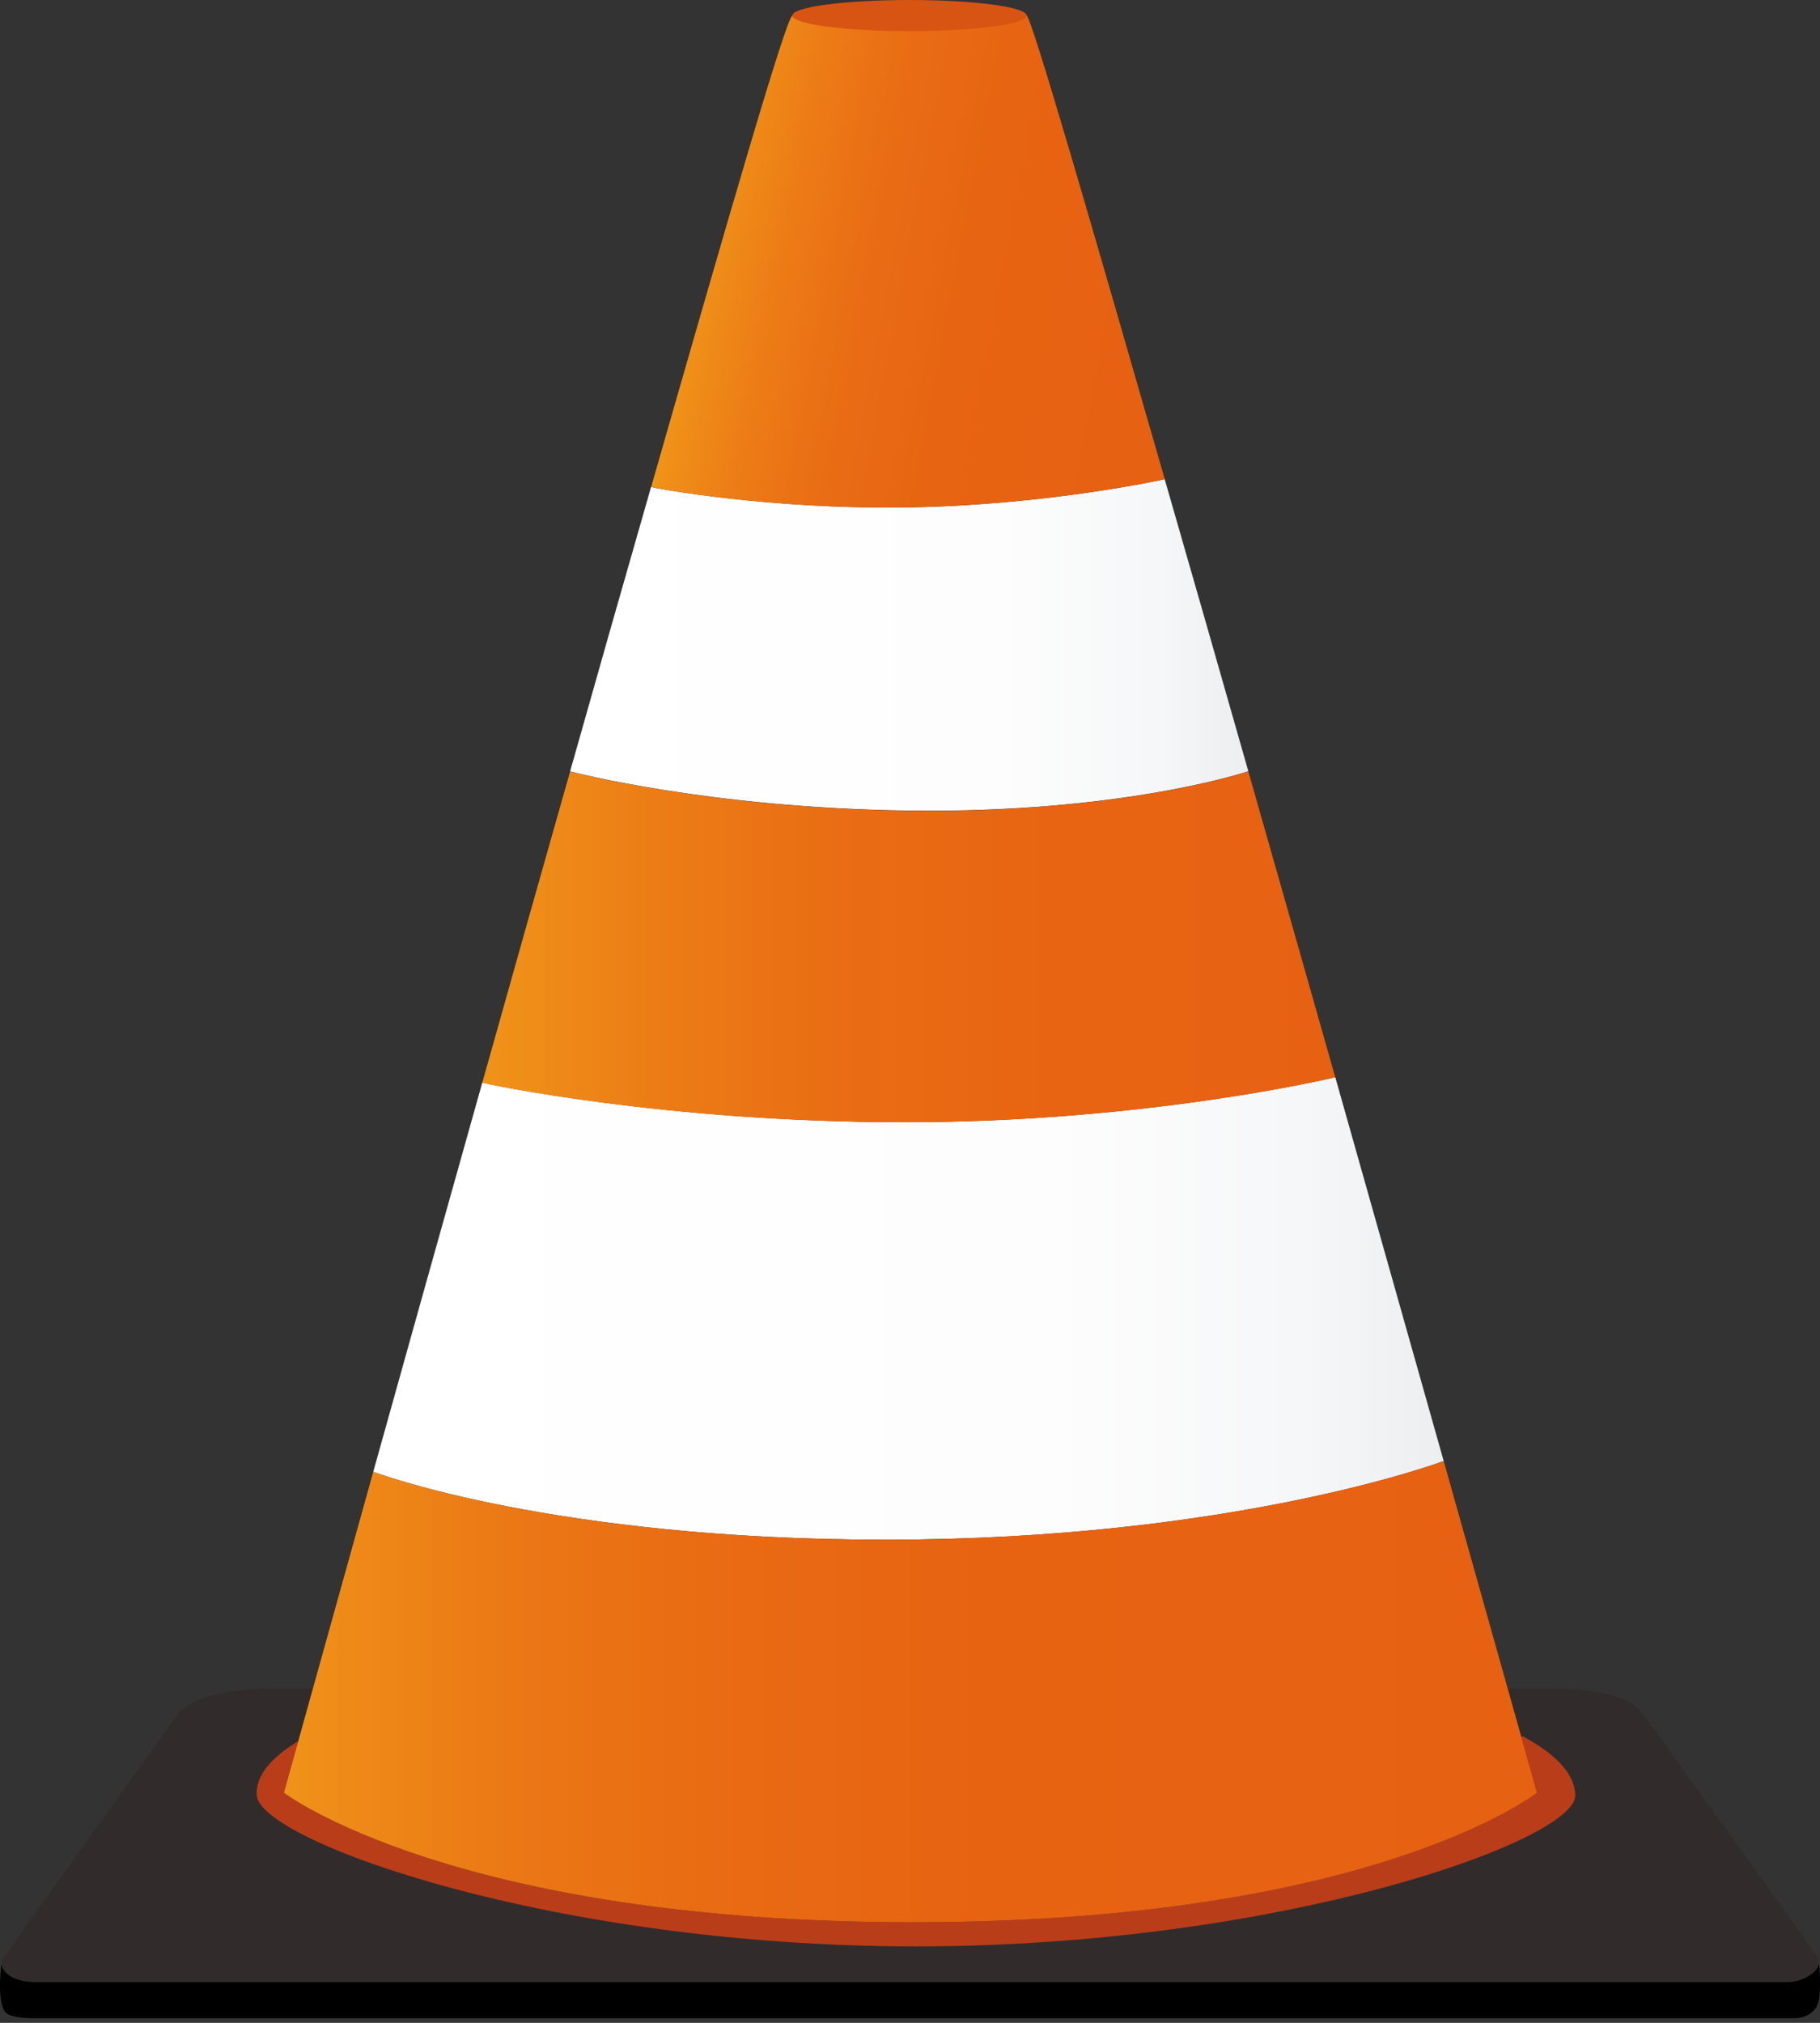 <svg width="135" height="150" viewBox="0 0 135 150" fill="none" xmlns="http://www.w3.org/2000/svg">
<rect x="0" y="0" width="135" height="150" fill="#333333" stroke="none"/>
<g clip-path="url(#clip0_870_41)">
<path d="M134.927 145.551C134.927 145.551 135.073 146.784 134.963 148.024C134.823 149.703 133.144 149.654 133.144 149.654H2.332C2.332 149.654 0.751 149.654 0.397 149.214C-0.299 148.353 0.128 145.49 0.128 145.49C0.043 146.119 0.794 146.894 2.4 146.961H132.668C133.699 146.961 134.884 146.235 134.927 145.551Z" fill="black"/>
<path d="M134.847 145.221C134.908 145.331 134.933 145.441 134.921 145.551C134.884 146.235 133.699 146.961 132.674 146.961H2.406C0.8 146.894 0.049 146.119 0.134 145.49C0.147 145.398 0.183 145.3 0.232 145.215C0.623 144.568 13.299 126.952 13.299 126.952C14.88 125.365 18.672 125.206 19.875 125.206H115.199C116.402 125.206 120.462 125.279 121.775 126.952C121.769 126.959 134.42 144.458 134.847 145.221Z" fill="#312C2B"/>
<path d="M116.847 133.125C116.896 136.502 94.952 144.33 67.946 144.33C40.934 144.33 19.252 136.502 19.044 133.125C18.959 131.721 20.033 130.39 22.06 129.151L22.109 129.163C21.431 131.593 21.059 132.942 21.059 132.942C21.059 132.942 33.643 142.541 67.738 142.541C101.833 142.541 114.008 132.942 114.008 132.942C114.008 132.942 113.593 131.459 112.842 128.79L112.97 128.76C115.443 130.097 116.823 131.575 116.847 133.125Z" fill="#BA3D19"/>
<path d="M92.595 57.187L92.503 57.218C92.503 57.218 83.216 60.326 67.329 60.106C52.474 59.898 42.362 57.218 42.362 57.218L42.289 57.193C44.359 49.866 46.398 42.704 48.297 36.098L48.547 36.171C48.547 36.171 57.004 37.819 67.683 37.618C77.849 37.423 86.306 35.554 86.306 35.554L86.391 35.53C88.345 42.307 90.452 49.665 92.595 57.187Z" fill="url(#paint0_linear_870_41)"/>
<path d="M107.09 108.348L106.938 108.391C106.938 108.391 91.465 114.173 65.674 114.173C41.123 114.173 27.916 109.215 27.916 109.215L27.684 109.148C30.035 100.728 32.831 90.733 35.774 80.279L35.963 80.328C35.963 80.328 49.17 83.216 67.121 83.216C85.067 83.216 98.896 79.913 98.896 79.913L99.043 79.87C101.949 90.153 104.733 99.989 107.09 108.348Z" fill="url(#paint1_linear_870_41)"/>
<path d="M86.397 35.53L86.312 35.554C86.312 35.554 77.862 37.423 67.689 37.618C57.01 37.826 48.554 36.171 48.554 36.171L48.303 36.098C53.933 16.449 58.292 1.362 58.775 1.154C58.775 1.154 61.968 0.8 67.744 0.476C71.408 0.269 76.158 1.154 76.158 1.154C76.567 1.465 80.768 15.967 86.397 35.53Z" fill="url(#paint2_linear_870_41)"/>
<path d="M99.043 79.876L98.896 79.919C98.896 79.919 85.073 83.222 67.121 83.222C49.17 83.222 35.963 80.335 35.963 80.335L35.774 80.286C37.905 72.69 40.115 64.856 42.289 57.206L42.362 57.23C42.362 57.23 52.467 59.91 67.329 60.118C83.21 60.338 92.503 57.23 92.503 57.23L92.595 57.2C94.738 64.716 96.924 72.409 99.043 79.876Z" fill="url(#paint3_linear_870_41)"/>
<path d="M112.842 128.79C113.593 131.452 114.008 132.942 114.008 132.942C114.008 132.942 101.833 142.541 67.738 142.541C33.643 142.541 21.059 132.942 21.059 132.942C21.059 132.942 21.431 131.593 22.109 129.163C23.239 125.09 25.217 117.989 27.684 109.148L27.916 109.215C27.916 109.215 41.123 114.173 65.674 114.173C91.465 114.173 106.938 108.391 106.938 108.391L107.09 108.348C109.606 117.293 111.645 124.547 112.842 128.79Z" fill="url(#paint4_linear_870_41)"/>
<path d="M76.152 1.154C76.152 1.795 72.263 2.308 67.463 2.308C62.664 2.308 58.775 1.789 58.775 1.154C58.775 0.513 62.664 0 67.463 0C72.263 0 76.152 0.519 76.152 1.154Z" fill="#D85412"/>
</g>
<defs>
<linearGradient id="paint0_linear_870_41" x1="42.288" y1="47.823" x2="92.594" y2="47.823" gradientUnits="userSpaceOnUse">
<stop stop-color="white"/>
<stop offset="0.635" stop-color="#FDFDFD"/>
<stop offset="0.863" stop-color="#F6F7F8"/>
<stop offset="1" stop-color="#EDEEF0"/>
</linearGradient>
<linearGradient id="paint1_linear_870_41" x1="27.684" y1="97.021" x2="107.091" y2="97.021" gradientUnits="userSpaceOnUse">
<stop stop-color="white"/>
<stop offset="0.635" stop-color="#FDFDFD"/>
<stop offset="0.863" stop-color="#F6F7F8"/>
<stop offset="1" stop-color="#EDEEF0"/>
</linearGradient>
<linearGradient id="paint2_linear_870_41" x1="52.396" y1="16.763" x2="84.326" y2="22.859" gradientUnits="userSpaceOnUse">
<stop stop-color="#F09319"/>
<stop offset="0.03" stop-color="#EF8E18"/>
<stop offset="0.198" stop-color="#EC7A16"/>
<stop offset="0.388" stop-color="#E96C14"/>
<stop offset="0.619" stop-color="#E76412"/>
<stop offset="1" stop-color="#E76112"/>
</linearGradient>
<linearGradient id="paint3_linear_870_41" x1="35.775" y1="70.203" x2="99.04" y2="70.203" gradientUnits="userSpaceOnUse">
<stop stop-color="#F09319"/>
<stop offset="0.196" stop-color="#EC7D16"/>
<stop offset="0.417" stop-color="#E96D14"/>
<stop offset="0.666" stop-color="#E86412"/>
<stop offset="1" stop-color="#E76112"/>
</linearGradient>
<linearGradient id="paint4_linear_870_41" x1="21.059" y1="125.442" x2="114.005" y2="125.442" gradientUnits="userSpaceOnUse">
<stop stop-color="#F09319"/>
<stop offset="0.052" stop-color="#EE8A18"/>
<stop offset="0.185" stop-color="#EB7715"/>
<stop offset="0.344" stop-color="#E96B13"/>
<stop offset="0.552" stop-color="#E76312"/>
<stop offset="1" stop-color="#E76112"/>
</linearGradient>
<clipPath id="clip0_870_41">
<rect width="135" height="149.654" fill="white"/>
</clipPath>
</defs>
</svg>
